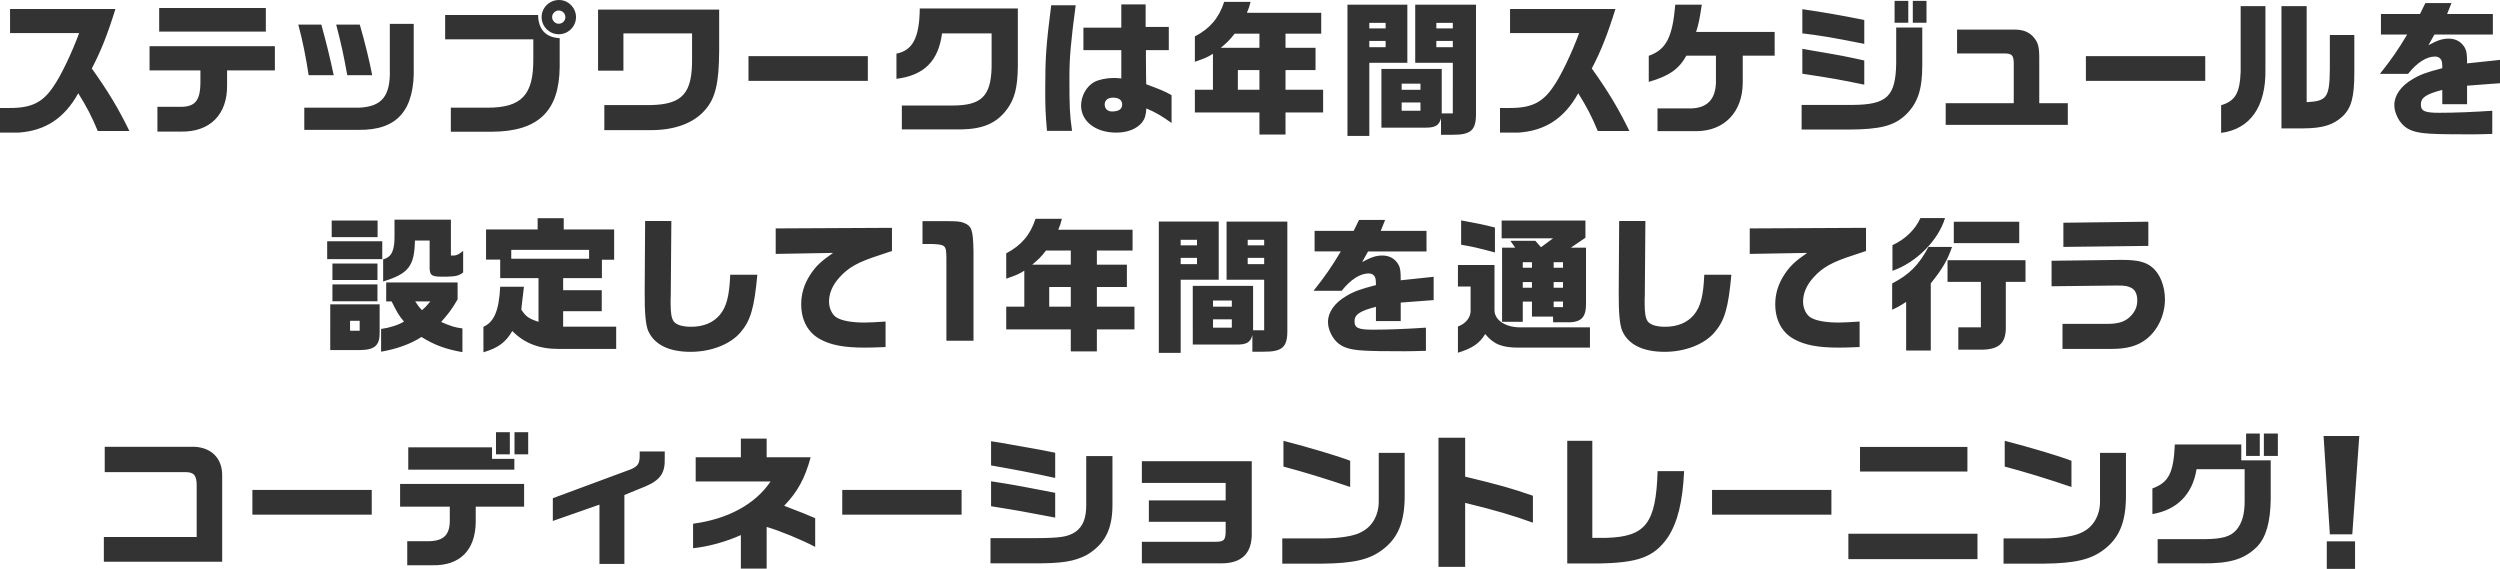 <svg viewBox="0 0 686.106 156.128" xmlns="http://www.w3.org/2000/svg"><path d="M2.759 9.078V2.479h28.915c-2.16 6.959-3.959 11.518-6.479 16.317 4.439 6.199 7.359 11.078 10.318 17.157h-8.678c-1.76-4.199-3-6.56-5.359-10.358-3.799 6.879-9.079 10.318-16.437 10.798H0v-6.759h2.52c6.079.04 9.198-1.479 12.158-5.919 1.96-2.76 5.039-9.158 7.039-14.638H2.759zm38.285 3.6h34.394v6.639H62.32v4.039c.12 8.079-4.719 12.918-12.678 12.759h-6.439v-6.8h5.959c4.399.12 5.879-1.64 5.839-7.038v-2.96H41.043v-6.639zm2.639-10.479h29.275v6.479H43.683zm44.504 4.56c1.52 5.559 2.28 8.679 3.399 13.878h-6.879c-.76-4.96-1.6-9.239-2.839-13.878zm25.356-.2v11.599c.36 12.077-4.479 17.637-15.158 17.477H83.508v-6.079h14.877c6.479-.24 8.838-3.199 8.599-10.718V6.559zm-14.798.2c1.44 4.999 2.68 10.078 3.399 13.878h-6.839c-1.08-5.959-1.64-8.479-3.04-13.878h6.479zm23.422-2.64h25.516c.04 3.959 2.12 6.159 5.919 6.359v7.798c-.08 12.238-5.879 17.838-18.677 17.877h-11.198v-6.599h10.078c9.358 0 12.638-3.52 12.558-13.397v-5.359h-24.196zm35.914.56c0 2.6-2.12 4.72-4.719 4.72s-4.719-2.12-4.719-4.72S150.803 0 153.442 0c2.52 0 4.639 2.159 4.639 4.679zm-6.559 0c0 1 .84 1.84 1.8 1.84 1.04 0 1.84-.8 1.84-1.84 0-.999-.84-1.8-1.84-1.8-.96 0-1.8.84-1.8 1.8zM197.37 2.64v11.158c-.04 9.078-1.04 13.237-3.919 16.437-3.12 3.6-8.399 5.52-14.958 5.479h-12.638v-6.879h12.798c8.719-.2 11.398-3.279 11.278-12.918V9.158h-18.837v10.238h-6.959V2.64h33.234zm40.8 12.757v6.799h-32.755v-6.799zm7.854-.679c4.479-.88 6.319-4.439 6.399-12.398h26.916v15.957c-.08 5.8-.88 8.919-3.04 11.799-2.799 3.719-6.479 5.318-12.398 5.438h-16.397v-6.559h13.757c8.039.04 10.678-2.52 10.878-10.479V9.158h-13.598c-1 7.599-4.919 11.519-12.518 12.478v-6.918zm49.19-13.279c-1.32 9.879-1.72 14.438-1.72 19.717 0 8.559.08 10.118.72 14.758h-6.879c-.4-4.64-.48-6.479-.48-11.158 0-8.999.24-12.318 1.64-23.316h6.719zm12.518 12.318h-10.398V7.599h10.398v-6.4h6.679v6.199h6.359v6.359h-6.279v2.119l.04 5.239.04 2c4.239 1.6 4.959 1.88 6.959 2.999v7.639c-2.8-1.999-4.319-2.879-6.919-3.999-.12 1.96-.44 2.88-1.2 3.879-1.48 1.76-3.959 2.76-7.079 2.76-5.639 0-9.638-3.079-9.638-7.438 0-2.6 1.479-5.279 3.599-6.439 1.28-.68 3.359-1.119 5.439-1.119.44 0 1.12.04 2 .12v-7.759zm-4.559 14.917c0 1.16.8 1.92 2 1.92 1.879 0 2.799-.64 2.799-1.96 0-1.159-.92-1.84-2.52-1.84-1.4 0-2.279.721-2.279 1.88zm29.71-4.038v-9.878c-1.439.919-2.16 1.239-4.959 2.199V9.998c4.119-2.159 6.599-5.039 8.039-9.479h7.239c-.36 1.44-.44 1.64-1 3h20.396v5.719H352.8v3.879h8.238v6.119H352.8v5.399h10.318v6.239H352.8v6.039h-7.159v-6.039h-17.717v-6.239h4.959zm12.758-11.519V9.238h-6.799c-1.56 1.96-1.839 2.199-3.799 3.879zm0 6.119h-5.919v5.399h5.919zm40.596-17.957v15.958h-10.438v20.076H369.8V1.279zm-5.959 6.52V6.278h-4.479v1.521zm0 5.159v-1.72h-4.479v1.72zm15.197 19.477c-.52 2.039-1.6 2.64-4.519 2.6h-11.838V18.917h16.557v12.197h3.04V17.237h-10.318V1.279h16.677v29.676c.08 4.799-1.32 6.078-6.639 6.038h-2.96v-4.559zm-5.639-7.799v-1.68h-5.159v1.68zm0 5.759v-2.279h-5.159v2.279zm8.878-22.596V6.278h-4.52v1.521zm0 5.159v-1.72h-4.52v1.72zm15.709-3.88V2.479h28.915c-2.16 6.959-3.959 11.518-6.479 16.317 4.439 6.199 7.359 11.078 10.318 17.157h-8.678c-1.76-4.199-3-6.56-5.359-10.358-3.799 6.879-9.079 10.318-16.437 10.798h-5.039v-6.759h2.52c6.079.04 9.198-1.479 12.158-5.919 1.96-2.76 5.039-9.158 7.039-14.638h-18.957zm38.065 6.239c4.759-1.68 6.519-5.039 7.279-14.038h7.279c-.64 4.159-.8 5.039-1.56 7.479h21.556v6.519h-8.758v7.438c-.04 7.999-5 13.198-12.598 13.278h-10.798v-6.239h8.519c4.879.12 7.359-2.239 7.519-7.039v-7.438h-8.119c-2.04 3.68-4.679 5.559-10.318 7.199v-7.159zm41.951 13.478h13.838c9.558-.04 11.958-2.279 12.118-11.358V7.559h7.159v10.078c.04 6.919-1.24 10.759-4.679 13.998-3.159 2.919-6.918 3.879-15.517 3.919H494.44v-6.759zm17.197-16.757c-8.239-1.64-11.878-2.28-16.997-2.88V2.52c5.759.84 10.198 1.6 16.997 2.959v6.56zm0 11.198c-6.999-1.44-8.759-1.76-16.997-3v-6.839l2.959.521c8.198 1.399 8.718 1.52 14.038 2.679v6.64zM523.714.24v5.999h-3.759V.24zm1.24 0h3.759v5.999h-3.759zm9.029 28.075h18.677V17.317c-.04-2.12-.52-2.64-2.48-2.64h-13.078v-6.56h15.518c2.399 0 3.759.48 5.119 1.68 1.64 1.76 1.959 2.88 1.919 6.759v11.759h7.839v5.959h-33.515v-5.959zm71.231-12.918v6.799h-32.755v-6.799zM621.73 1.68v17.396c.16 10.159-4.159 16.357-12.158 17.397v-7.599c3.879-1.16 5.119-3.319 5.359-9.158V1.68zm4.399 0h6.919v26.355c5.559-.28 6.279-1.28 6.359-9.078V9.599h6.719v10.317c0 6.72-.8 9.719-3.239 12.038-2.56 2.36-5.479 3.24-10.718 3.28h-6.039V1.68zm27.303 7.799v-5.64h10.718L665.629.84h7.159l-1.2 2.999h12.558v5.64h-16.037l-1.64 2.919c2.52-1.359 3.879-1.8 5.559-1.8 2 0 3.56.92 4.479 2.6.44.88.56 1.68.56 4.199l9.039-.959v6.398l-9.039.68v5.079h-6.799v-3.919c-4.479 1.16-5.879 2.119-5.879 3.999 0 1.8 1.04 2.28 5.039 2.28 4.04 0 9.398-.2 14.558-.561v6.359c-2.839.08-3.919.12-5.839.12-10.798 0-13.678-.16-15.998-.96-2.08-.68-3.639-2.24-4.519-4.52-.36-.88-.52-1.72-.52-2.6 0-2.6 1.8-5.199 4.959-7.039 2.12-1.279 3.839-1.919 8.198-3.039 0-1.32-.08-1.88-.32-2.319-.32-.561-.92-.88-1.64-.88-2.359 0-4.919 1.6-7.439 4.759h-7.718c3.199-4.039 4.839-6.398 7.479-10.798h-7.199zM104.91 66.206v4.919H89.792v-4.919zm-.72 17.317v7.358c.12 3.84-1.2 5.119-5.359 5.199h-8.199V83.522h13.558zm-.56-22.996v4.559H91.032v-4.559zm-.04 11.798v4.52H91.232v-4.52zm0 5.719v4.64H91.232v-4.64zm-4.879 12.718v-2.72h-2.64v2.72zm5.879-.479c2.32-.32 4.879-1.12 6.279-2.04-1.44-1.72-1.72-2.199-3.399-5.519h-1.48v-5.199h19.597v4.639c-1.6 2.72-2.399 3.8-4.519 6.199 2.639 1.16 3.959 1.56 5.839 1.76v6.519c-4.599-.8-7.799-1.999-11.238-4.159-2.959 1.92-6.719 3.279-11.078 4.039v-6.238zm19.157-29.995v9.838h.8c.76 0 1.439-.359 2.56-1.279v5.919c-1 .84-2.04 1.12-4.319 1.16h-1.92c-2.6-.04-3.04-.48-2.959-3.2v-6.719h-4.039c-.12 7.039-1.76 9.119-8.719 11.238v-6.079c2.359-.6 3.199-2.439 3.12-6.759v-4.119h15.477zm-9.798 22.437c.88 1.319 1.12 1.64 1.88 2.399.88-.76 1.12-1.04 2.28-2.399zm29.842-4.041-.2 1.68-.36 3.08-.16 1.52c1.24 1.92 2.04 2.479 4.719 3.359V76.325h-10.518v-5.079h-3.879v-8.278h14.158v-3.08h7.159v3.08h13.838v8.318h-3.36v5.039H154.55v3.319h10.598v5.76H154.55v4.239h14.558v6.118h-15.597c-5.439.04-9.519-1.479-12.918-4.919-1.8 3.119-3.879 4.64-7.918 5.839v-6.999c2.959-1.319 4.279-4.519 4.599-10.998h6.519zm17.877-7.679v-2.439h-21.356v2.439zm22.578-10.358-.16 20.276-.04 1.439v.96c0 2.6.24 4.039.84 4.879.72.96 2.399 1.479 4.799 1.479 3.359 0 6.079-1.119 7.878-3.279 1.84-2.239 2.6-5.199 2.839-10.998h7.439c-.84 9.119-1.84 12.598-4.639 15.838-2.8 3.279-8.079 5.318-13.678 5.318-5.919 0-9.918-1.959-11.598-5.679-.72-1.56-1.04-4.999-1-10.758l.12-19.477h7.199zm28.633 2.04 31.915-.16v6.359c-1.16.399-2.279.76-3.359 1.12-5.959 1.919-8.519 3.319-11.078 6.158-1.879 2.08-2.839 4.319-2.839 6.64 0 1.799.88 3.639 2.12 4.358 1.479.88 4.119 1.36 7.719 1.36 1.2 0 3.319-.12 5.679-.28v6.999c-2.359.12-4.559.16-5.799.16-5.599 0-9.398-.72-12.318-2.399-3.239-1.8-5.039-5.239-5.039-9.519 0-2.8.8-5.479 2.399-7.959 1.56-2.439 3-3.799 6.359-6.119l-15.757.28v-6.999zm46.251-2c3.439 0 4.239.08 5.199.4 2.399.92 2.72 1.88 2.839 7.999v24.436h-7.438V70.846c-.04-3.52-.24-3.72-3.879-3.88h-2.68v-6.279zm21.98 23.476v-9.878c-1.439.919-2.16 1.239-4.959 2.199v-6.959c4.119-2.159 6.599-5.039 8.039-9.479h7.239c-.36 1.44-.44 1.64-1 3h20.396v5.719h-9.798v3.879h8.238v6.119h-8.238v5.399h10.318v6.239h-10.318v6.039h-7.159v-6.039h-17.717v-6.239h4.959zm12.758-11.519v-3.879h-6.799c-1.56 1.96-1.839 2.199-3.799 3.879zm0 6.119h-5.919v5.399h5.919zm40.596-17.956v15.958h-10.438v20.076h-5.999V60.807zm-5.959 6.52v-1.521h-4.479v1.521zm0 5.159v-1.72h-4.479v1.72zm15.197 19.477c-.52 2.039-1.6 2.64-4.519 2.6h-11.838V78.446h16.557v12.197h3.04V76.766h-10.318V60.808h16.677v29.676c.08 4.799-1.32 6.078-6.639 6.038h-2.96zm-5.639-7.799v-1.68h-5.159v1.68zm0 5.759v-2.279h-5.159v2.279zm8.878-22.596v-1.521h-4.52v1.521zm0 5.159v-1.72h-4.52v1.72zm13.838-3.48v-5.64h10.718l1.479-2.999h7.159l-1.2 2.999h12.558v5.64h-16.037l-1.64 2.919c2.52-1.359 3.879-1.8 5.559-1.8 2 0 3.56.92 4.479 2.6.44.88.56 1.68.56 4.199l9.039-.959v6.398l-9.039.68v5.079h-6.799v-3.919c-4.479 1.16-5.879 2.119-5.879 3.999 0 1.8 1.04 2.28 5.039 2.28 4.04 0 9.398-.2 14.558-.561v6.359c-2.839.08-3.919.12-5.839.12-10.798 0-13.678-.16-15.998-.96-2.08-.68-3.639-2.24-4.519-4.52-.36-.88-.52-1.72-.52-2.6 0-2.6 1.8-5.199 4.959-7.039 2.12-1.279 3.839-1.919 8.198-3.039 0-1.32-.08-1.88-.32-2.319-.32-.561-.92-.88-1.64-.88-2.359 0-4.919 1.6-7.439 4.759h-7.718c3.199-4.039 4.839-6.398 7.479-10.798h-7.199zm39.337 3.719h10.038v12.398c0 2.84 3.2 4.839 7.519 4.719h18.677v5.56h-19.437c-4.599.04-6.959-.88-9.318-3.72-1.48 2.52-3.6 3.96-7.479 5.119v-7.198c1.959-.681 3.399-2.32 3.479-4.08v-6.879h-3.479zm10.158-3.439c-4.639-1.239-6.359-1.64-9.279-2.119v-6.679c4.439.8 6.159 1.159 9.279 1.959zm5.559-1.319-1.32-1.88h6.839l1.56 1.76 3.319-2.439h-14.118v-4.879h22.996v4.719l-3.999 2.72h4.159v15.478c0 3.879-1.479 5.199-5.759 4.999h-3.28v-1.56h-5.799v-4.119h-2.52v5.559h-5.679V67.969h3.6zm4.599 5.519v-1.52h-2.52v1.52zm0 5.479v-1.56h-2.52v1.56zm8.519-5.479v-1.52h-2.56v1.52zm0 5.479v-1.56h-2.56v1.56zm0 5.319v-1.52h-2.56v1.52zm22.614-23.637-.16 20.276-.04 1.439v.96c0 2.6.24 4.039.84 4.879.72.96 2.399 1.479 4.799 1.479 3.359 0 6.079-1.119 7.878-3.279 1.84-2.239 2.6-5.199 2.839-10.998h7.439c-.84 9.119-1.84 12.598-4.639 15.838-2.8 3.279-8.079 5.318-13.678 5.318-5.919 0-9.918-1.959-11.598-5.679-.72-1.56-1.04-4.999-1-10.758l.12-19.477h7.199zm28.634 2.04 31.915-.16v6.359c-1.16.399-2.279.76-3.359 1.12-5.959 1.919-8.519 3.319-11.078 6.158-1.879 2.08-2.839 4.319-2.839 6.64 0 1.799.88 3.639 2.12 4.358 1.479.88 4.119 1.36 7.719 1.36 1.2 0 3.319-.12 5.679-.28v6.999c-2.36.12-4.56.16-5.799.16-5.599 0-9.398-.72-12.318-2.399-3.239-1.8-5.039-5.239-5.039-9.519 0-2.8.8-5.479 2.399-7.959 1.56-2.439 3-3.799 6.359-6.119l-15.757.28v-6.999zm39.089 15.117c4.799-2.52 7.359-5.119 9.958-10.038h6.479c-1.24 3.6-2.639 6.039-5.839 9.998v18.438h-6.759V82.845c-1.56 1.039-2.28 1.439-3.839 2.159v-7.199zm14.518-17.957c-1.88 6.159-7.879 12.198-14.438 14.478v-7.038c3.559-1.64 6.279-4.319 7.679-7.439h6.759zm.68 11.559h21.396v5.959h-5.399v12.238c.08 4.398-1.68 6.198-6.239 6.358h-6.799v-6.119h6.199V77.364h-9.159v-5.959zm1.72-10.559h17.957v5.879h-17.957zm26.833 10.718 18.797-.24h.52c4.159 0 6.399.52 8.198 1.96 2.2 1.72 3.6 5.199 3.6 8.878 0 4.319-2 8.519-5.159 10.958-2.399 1.84-5.279 2.64-9.559 2.64h-13.397v-6.879h12.358c2.799 0 4.519-.52 5.919-1.72 1.52-1.359 2.24-2.839 2.24-4.679 0-1.68-.52-2.88-1.56-3.439-1.04-.56-1.72-.68-4.039-.68h-.4l-17.517.2v-6.999zm26.556-10.719v6.64l-23.316.279v-6.639zM28.5 147.37h25.476v-14.158c0-2.76-.76-3.639-3.08-3.639H28.74v-6.959h23.716c5.199-.16 8.559 2.919 8.519 7.838v23.717H28.5zm73.522-12.918v6.799H69.267v-6.799zm7.782-1.64h34.034v6.238h-13.277v4.199c-.08 7.759-4.359 12.038-11.878 11.879h-6.918v-6.6h4.919c4.759.16 6.679-1.399 6.759-5.438v-4.04h-13.638v-6.238zm25.236-10.039v3.16h6.119v2.959h-29.115v-6.119zm1.08-4.159h3.8v6.079h-3.8zm8.839 0v6.079H141.2v-6.079zm37.476 5.28v1.92c.12 3.959-1.2 5.879-5.119 7.599l-5.959 2.439v18.917h-6.839v-16.277l-12.798 4.479v-6.239l21.476-7.959c1.8-.8 2.32-1.52 2.36-3.479v-1.4zm7.773 19.836c9.598-1.28 17.077-5.359 21.276-11.598h-20.557v-6.64h12.398v-5.119h7.079v5.119h12.078c-1.6 5.879-3.64 9.559-7.279 13.318 4.439 1.68 6.919 2.68 8.519 3.399v7.878c-3.919-2.039-9.638-4.398-13.318-5.479v11.438h-7.079v-9.198c-4.199 1.88-9.039 3.2-13.118 3.6v-6.719zm73.694-9.278v6.799h-32.755v-6.799zm7.93 13.237h12.238c6.959-.04 8.918-.319 11.078-1.72 2.04-1.439 2.959-3.719 2.959-7.358v-13.438h7.199v13.357c0 6.759-2.08 10.798-7.079 13.798-3.439 1.76-6.799 2.319-14.518 2.279h-11.878v-6.919zm.16-26.596 2.52.4 9.279 1.64c1.879.32 2.799.52 5.799 1.12v6.919c-6.559-1.44-10.798-2.24-17.597-3.439v-6.64zm0 10.999c3.68.56 3.839.6 6.159.999 1.16.2 3.799.681 7.918 1.48l3.52.68v6.799l-3.64-.68c-1.839-.36-3.719-.72-5.559-1.04-1.6-.28-3.6-.64-8.399-1.399v-6.839zm71.543-5.519v19.677c.12 5.599-2.76 8.438-8.559 8.358h-21.597v-5.919h20.157c2.32 0 2.8-.439 2.839-2.72v-2.759h-21.076v-5.88h21.076v-4.799h-22.996v-5.959h30.155zm41.971-2.279v12.038c-.04 6.998-1.88 11.397-6.079 14.518-3.52 2.719-7.958 3.759-16.437 3.839h-11.079v-6.919h11.198c4.759-.04 8.639-.68 10.519-1.76 2.919-1.439 4.719-4.559 4.759-8.238v-13.478zm-33.274-3.319c7.119 1.839 14.757 4.119 18.317 5.479v7.199c-6.199-2.12-13.118-4.239-18.317-5.6zm49.866-.84v10.678c9.318 2.239 12.718 3.199 18.597 5.239v7.398c-5.359-1.959-10.398-3.439-18.597-5.438v17.557h-7.319v-35.434zm34.901.84v26.635h3.879c10.798-.319 13.598-3.999 14.038-18.316h7.279c-.4 8.519-1.8 14.077-4.479 18.197-3.839 5.479-8.159 7.038-19.717 7.158h-7.878v-33.674H437zm65.615 13.477v6.799h-32.755v-6.799zm40.088 12.038v6.959h-35.434v-6.959zm-32.235-23.836h29.475v6.759h-29.475zm72.987 1.64v12.038c-.04 6.998-1.88 11.397-6.079 14.518-3.52 2.719-7.958 3.759-16.438 3.839h-11.078v-6.919h11.198c4.759-.04 8.639-.68 10.519-1.76 2.919-1.439 4.719-4.559 4.759-8.238v-13.478zm-33.274-3.319c7.119 1.839 14.757 4.119 18.317 5.479v7.199c-6.199-2.12-13.118-4.239-18.317-5.6zm64.924.999v4.359h8.079v10.599c-.08 6.358-1.28 10.519-3.719 13.078-3.439 3.439-7.439 4.679-14.998 4.599h-12.318v-6.639h12.678c5.079-.04 7.279-.68 8.918-2.52 1.56-1.84 2.28-4.279 2.28-7.919v-8.759h-13.198c-1.08 6.839-5.319 11.158-12.118 12.318v-7.039c4.479-1.64 5.799-4.239 6.159-12.078h18.237zm1.32-2.999h3.759v6.159h-3.759zm8.718 0v6.159h-3.839v-6.159zm22.346.679-1.919 26.996h-6.159l-1.72-26.996zm-1.16 28.915v7.559h-7.759v-7.559z" fill="#333"/></svg>